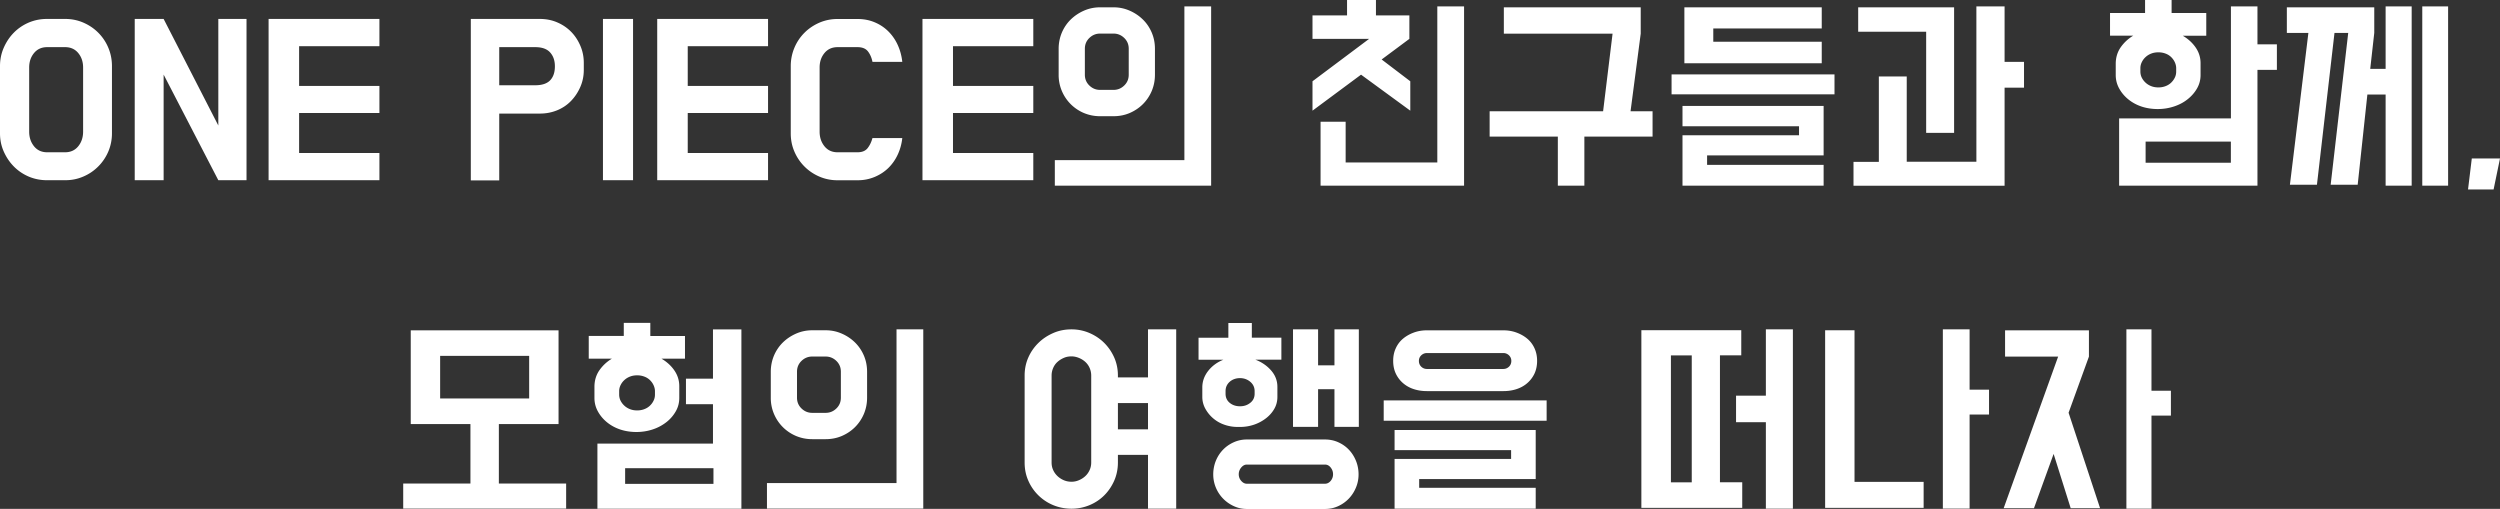<svg xmlns="http://www.w3.org/2000/svg" width="464.46" height="94.54" viewBox="0 0 464.46 94.54">
  <rect x="0" y="0" width="464.46" height="94.54" fill="#333333" stroke="none"/>
  <path d="M12.14 3.52c1.17 0 2.29.23 3.34.68 1.06.46 1.98 1.08 2.77 1.87a8.66 8.66 0 0 1 1.87 2.79c.45 1.07.68 2.21.68 3.41v12.5c0 1.2-.23 2.33-.68 3.39a8.848 8.848 0 0 1-1.87 2.77c-.79.79-1.71 1.42-2.77 1.87-1.06.46-2.17.68-3.34.68H8.71c-1.2 0-2.33-.23-3.39-.68-1.06-.46-1.97-1.08-2.75-1.87S1.17 29.21.7 28.16C.23 27.1 0 25.98 0 24.77v-12.5c0-1.2.23-2.34.7-3.41.47-1.07 1.09-2 1.87-2.79S4.26 4.66 5.32 4.2c1.06-.45 2.19-.68 3.39-.68h3.43Zm3.3 9.02c0-1.06-.3-1.95-.9-2.68s-1.42-1.1-2.44-1.1H8.76c-1.03 0-1.84.37-2.44 1.1-.6.73-.9 1.63-.9 2.68v11.92c0 1.06.3 1.96.9 2.71.6.75 1.42 1.12 2.44 1.12h3.34c1.03 0 1.84-.38 2.44-1.12s.9-1.65.9-2.71V12.54Zm14.96 1.32v19.62h-5.37V3.52h5.37l10.16 19.8V3.52h5.24v29.96h-5.24L30.4 13.86Zm25.17 14.56h14.92v5.06H49.9V3.52h20.59v5.06H55.57v7.39h14.92v5.02H55.57v7.44Zm44.75-24.9c1.14 0 2.21.21 3.21.64 1 .43 1.85 1.01 2.57 1.74.72.73 1.29 1.6 1.72 2.6.43 1 .64 2.05.64 3.17v1.32c0 1.12-.21 2.16-.64 3.15s-1 1.85-1.72 2.6-1.58 1.33-2.57 1.74c-1 .41-2.07.62-3.21.62h-7.57v12.41h-5.28V3.52h12.85Zm-7.57 5.24v7.08h6.69c1.26 0 2.18-.31 2.77-.92.59-.62.88-1.48.88-2.6 0-1.06-.29-1.91-.88-2.57-.59-.66-1.51-.99-2.77-.99h-6.69Zm19.27-5.24h5.59v29.96h-5.59V3.52Zm15.75 24.9h14.92v5.06H122.1V3.52h20.59v5.06h-14.92v7.39h14.92v5.02h-14.92v7.44Zm31.55-.13c.85 0 1.47-.26 1.87-.77.4-.51.7-1.14.9-1.87h5.54c-.12 1.09-.4 2.11-.84 3.06a8.45 8.45 0 0 1-1.74 2.49c-.72.7-1.57 1.26-2.55 1.67-.98.41-2.03.62-3.15.62h-3.78c-1.17 0-2.29-.23-3.34-.68s-1.98-1.08-2.77-1.87a8.794 8.794 0 0 1-1.87-2.77c-.46-1.06-.68-2.18-.68-3.39v-12.5c0-1.2.23-2.34.68-3.41.45-1.07 1.08-2 1.87-2.79s1.72-1.41 2.77-1.87c1.06-.45 2.17-.68 3.34-.68h3.78c1.14 0 2.2.21 3.17.62.97.41 1.81.97 2.53 1.69.72.72 1.3 1.56 1.74 2.53.44.97.72 2.01.84 3.12h-5.54c-.15-.76-.43-1.41-.84-1.94s-1.06-.79-1.94-.79h-3.7c-1.03 0-1.84.37-2.44 1.1-.6.73-.9 1.63-.9 2.68v11.92c0 1.06.3 1.96.9 2.71.6.75 1.41 1.12 2.44 1.12h3.7Zm17.73.13h14.92v5.06h-20.59V3.52h20.59v5.06h-14.92v7.39h14.92v5.02h-14.92v7.44Zm42.99 1.32V1.19h4.97V34.5h-29.04v-4.75h24.07ZM206.88 1.36c1.06 0 2.05.21 2.99.62.94.41 1.76.96 2.46 1.65.71.69 1.25 1.5 1.65 2.44.4.94.59 1.94.59 2.99v4.84c0 1.06-.2 2.05-.59 2.99-.4.94-.95 1.76-1.65 2.46s-1.53 1.25-2.46 1.65c-.94.4-1.94.59-2.99.59h-2.51c-1.06 0-2.05-.2-2.99-.59a7.71 7.71 0 0 1-2.46-1.65 7.71 7.71 0 0 1-1.65-2.46 7.56 7.56 0 0 1-.59-2.99V9.06c0-1.06.2-2.05.59-2.99.4-.94.95-1.75 1.65-2.44.71-.69 1.53-1.24 2.46-1.65.94-.41 1.94-.62 2.99-.62h2.51Zm-2.51 4.88c-.76 0-1.42.27-1.98.81s-.84 1.21-.84 2v4.84c0 .79.28 1.46.84 2 .56.54 1.22.81 1.98.81h2.51c.76 0 1.42-.27 1.98-.81s.84-1.21.84-2V9.05c0-.79-.28-1.46-.84-2s-1.22-.81-1.98-.81h-2.51Zm51.26-3.38h6.21v4.36l-5.15 3.83 5.32 4.05v5.46l-9.15-6.69-9.02 6.69V15.1l10.52-7.88h-10.52V2.86h6.42V0h5.37v2.86ZM250 30.18h17.03V1.19H272V34.5h-26.66V22.62H250v7.57Zm47.83-9.5 1.76-14.43h-20.2V1.36h25.43v4.88l-1.89 14.43h4.09v4.71h-12.67v9.11h-4.93v-9.11h-12.67v-4.71h21.08Zm42.99-6.86v3.7h-30.27v-3.7h30.27Zm-2.02 15.05h-21.65v1.76h21.65v3.87h-26.22v-9.37h21.65v-1.67h-21.65v-3.78h26.22v9.2Zm-.35-27.5v3.92H318.3v2.46h20.15v4h-25.52V1.36h25.52Zm10.6 12.84h5.19v15.84h12.94V1.19h5.24v10.3h3.61v4.8h-3.61v18.22h-28.07v-4.44h4.71V14.23Zm13.99-12.85v23.32h-5.19V5.9h-12.63V1.36h17.82Zm40.43 1.06h6.42v4.22h-4.36c1 .59 1.8 1.32 2.4 2.2.6.88.9 1.85.9 2.9v2.2c0 .88-.21 1.7-.64 2.46-.43.76-1.01 1.44-1.74 2.02-.73.59-1.58 1.04-2.55 1.36s-1.98.48-3.04.48-2.1-.16-3.04-.48c-.94-.32-1.76-.78-2.46-1.36s-1.26-1.26-1.67-2.02c-.41-.76-.62-1.58-.62-2.46v-2.07c0-1.17.31-2.2.92-3.08.62-.88 1.39-1.6 2.33-2.16h-4.31V2.42h6.51V0h4.93v2.42ZM393.7 22h20.77V1.19h4.93v7.04h3.61v4.75h-3.61V34.5h-25.7V22Zm10.6-9.33c0-.38-.09-.75-.26-1.12s-.41-.69-.7-.97a2.98 2.98 0 0 0-1.06-.64c-.41-.15-.84-.22-1.28-.22-.47 0-.9.07-1.3.22s-.75.36-1.06.64c-.31.28-.55.6-.73.97s-.26.74-.26 1.12v.62c0 .41.09.79.26 1.14.18.35.42.67.73.95.31.28.66.49 1.06.64.4.15.83.22 1.3.22.44 0 .87-.07 1.28-.22.41-.15.76-.36 1.06-.64.29-.28.53-.59.7-.95.18-.35.26-.73.26-1.14v-.62Zm-5.68 17.56h15.84v-3.92h-15.84v3.92Zm30.24-24.11h-4V1.36h16.24v4.75l-.75 6.69h2.86V1.19h4.84V34.5h-4.84V17.56h-3.39l-1.8 16.76H433l3.26-28.2h-2.55l-3.26 28.2h-5.02l3.43-28.2Zm21.16 28.38V1.19h4.8V34.5h-4.8Zm8.5.7.7-5.76h5.24l-1.19 5.76h-4.75ZM87.4 89.83V78.79H76.31V61.37h27.46v17.42H92.68v11.04h12.5v4.66H74.91v-4.66h12.5Zm-5.63-15.8h16.54v-7.92H81.77v7.92Zm39.07-11.61h6.42v4.22h-4.36c1 .59 1.8 1.32 2.4 2.2.6.88.9 1.85.9 2.9v2.2c0 .88-.21 1.7-.64 2.46-.43.76-1 1.44-1.74 2.02s-1.58 1.04-2.55 1.36-1.98.48-3.04.48-2.1-.16-3.04-.48-1.76-.78-2.46-1.36-1.26-1.26-1.67-2.02c-.41-.76-.62-1.58-.62-2.46v-2.07c0-1.17.31-2.2.92-3.08.62-.88 1.39-1.6 2.33-2.16h-4.31v-4.22h6.51v-2.42h4.93v2.42Zm11.62 19.98v-7.3h-5.02v-4.75h5.02V61.2h5.28v33.31h-26.75v-12.1h21.47Zm-10.78-9.72c0-.38-.09-.75-.26-1.12s-.41-.69-.7-.97a2.98 2.98 0 0 0-1.06-.64c-.41-.15-.84-.22-1.28-.22-.47 0-.9.07-1.3.22s-.75.36-1.06.64c-.31.28-.55.6-.73.97-.18.37-.26.74-.26 1.12v.62c0 .41.09.79.26 1.14.18.35.42.67.73.95s.66.49 1.06.64c.4.15.83.22 1.3.22.44 0 .87-.07 1.28-.22.41-.15.76-.36 1.06-.64s.53-.59.7-.95c.18-.35.26-.73.26-1.14v-.62Zm-5.54 17.21h16.41v-2.9h-16.41v2.9Zm50.42-.15V61.18h4.97v33.31h-29.04v-4.75h24.07ZM153.4 61.36c1.06 0 2.05.21 2.99.62.94.41 1.76.96 2.46 1.65s1.25 1.5 1.65 2.44c.4.94.59 1.94.59 2.99v4.84c0 1.06-.2 2.05-.59 2.99-.4.94-.95 1.76-1.65 2.46s-1.53 1.25-2.46 1.65c-.94.4-1.94.59-2.99.59h-2.51c-1.06 0-2.05-.2-2.99-.59-.94-.4-1.76-.95-2.46-1.65s-1.25-1.52-1.65-2.46a7.56 7.56 0 0 1-.59-2.99v-4.84c0-1.06.2-2.05.59-2.99.4-.94.95-1.75 1.65-2.44s1.53-1.24 2.46-1.65c.94-.41 1.94-.62 2.99-.62h2.51Zm-2.51 4.88c-.76 0-1.42.27-1.98.81s-.84 1.21-.84 2v4.84c0 .79.28 1.46.84 2 .56.54 1.22.81 1.98.81h2.51c.76 0 1.42-.27 1.98-.81s.84-1.21.84-2v-4.84c0-.79-.28-1.46-.84-2-.56-.54-1.22-.81-1.98-.81h-2.51Zm48.18-5.05c1.17 0 2.29.23 3.34.68 1.06.46 1.97 1.07 2.75 1.85s1.39 1.68 1.85 2.71c.45 1.03.68 2.14.68 3.34v.35h5.59v-8.93h5.24V94.5h-5.24v-9.99h-5.59v1.41c0 1.2-.23 2.33-.68 3.37-.46 1.04-1.07 1.95-1.85 2.73s-1.69 1.39-2.75 1.83c-1.06.44-2.17.66-3.34.66s-2.33-.22-3.39-.66a8.62 8.62 0 0 1-4.64-4.56c-.46-1.04-.68-2.16-.68-3.37V69.77c0-1.2.23-2.32.68-3.34a8.646 8.646 0 0 1 1.87-2.71c.79-.78 1.72-1.39 2.77-1.85s2.18-.68 3.39-.68Zm0 5.02c-.53 0-1.01.09-1.45.29-.44.19-.83.44-1.17.75-.34.31-.6.68-.79 1.12-.19.44-.29.91-.29 1.41v16.15c0 .5.09.96.29 1.39.19.43.46.8.79 1.12.34.32.73.58 1.17.77.44.19.92.29 1.45.29.47 0 .93-.09 1.39-.29.45-.19.85-.45 1.19-.77.34-.32.6-.7.79-1.12s.29-.89.29-1.39V69.78c0-.5-.1-.97-.29-1.41s-.46-.81-.79-1.12c-.34-.31-.73-.56-1.19-.75-.46-.19-.92-.29-1.39-.29Zm8.62 13.55h5.59v-4.88h-5.59v4.88Zm24.87-17.03h5.5v4.09h-4.84c1.17.44 2.15 1.11 2.93 2 .78.89 1.17 1.91 1.17 3.06v1.85c0 .79-.18 1.52-.55 2.18s-.87 1.25-1.52 1.76-1.39.92-2.22 1.21c-.84.29-1.72.44-2.66.44h-.4a7.5 7.5 0 0 1-2.57-.44 6.383 6.383 0 0 1-3.5-3.01c-.35-.66-.53-1.37-.53-2.13v-1.76c0-1.12.36-2.13 1.08-3.06.72-.92 1.66-1.62 2.84-2.09h-4.62v-4.09h5.54v-2.73h4.36v2.73Zm13.6 18.92c.88 0 1.7.17 2.46.51.76.34 1.42.8 1.98 1.39.56.59 1 1.28 1.32 2.07.32.79.48 1.63.48 2.51s-.16 1.67-.48 2.44c-.32.78-.76 1.46-1.32 2.05a6.38 6.38 0 0 1-1.98 1.41c-.76.35-1.58.53-2.46.53h-14.52c-.85 0-1.66-.18-2.42-.53-.76-.35-1.43-.82-2-1.41a6.442 6.442 0 0 1-1.34-2.05c-.32-.78-.48-1.59-.48-2.44s.16-1.72.48-2.51c.32-.79.77-1.48 1.34-2.07.57-.59 1.24-1.05 2-1.39a5.87 5.87 0 0 1 2.42-.51h14.52Zm-13.07-8.98c0-.7-.27-1.28-.81-1.74-.54-.45-1.18-.68-1.91-.68s-1.4.23-1.91.68c-.51.46-.77 1.03-.77 1.74v.48c0 .7.26 1.27.77 1.69.51.42 1.15.64 1.91.64s1.37-.21 1.91-.64c.54-.42.81-.99.81-1.69v-.48Zm-1.45 13.64c-.38 0-.73.18-1.04.55-.31.37-.46.79-.46 1.25s.15.88.46 1.23c.31.35.65.53 1.04.53h14.52c.41 0 .76-.18 1.06-.53.29-.35.44-.76.44-1.23s-.15-.89-.44-1.25c-.29-.37-.65-.55-1.06-.55h-14.52Zm8.58-7V61.18h4.66v6.69h3.04v-6.69h4.53v18.13h-4.53v-7h-3.04v7h-4.66Zm47.12-4.92v3.78h-30.27v-3.78h30.27Zm-8.01-13.02c.85 0 1.66.14 2.42.42.76.28 1.43.66 2 1.14.57.48 1.02 1.08 1.34 1.78.32.7.48 1.48.48 2.33s-.16 1.66-.48 2.35c-.32.69-.77 1.28-1.34 1.78-.57.5-1.24.87-2 1.12-.76.25-1.57.37-2.42.37h-14.26c-.85 0-1.66-.12-2.42-.37a5.69 5.69 0 0 1-2-1.12c-.57-.5-1.02-1.09-1.34-1.78-.32-.69-.48-1.47-.48-2.35s.16-1.63.48-2.33c.32-.71.77-1.3 1.34-1.78.57-.48 1.24-.86 2-1.14.76-.28 1.57-.42 2.42-.42h14.26ZM285.31 89h-21.65v1.63h21.65v3.87h-26.22v-9.24h21.65v-1.63h-21.65v-3.74h26.22V89Zm-20.2-23.41c-.41 0-.76.14-1.06.42-.29.28-.44.62-.44 1.04 0 .44.15.8.44 1.08.29.28.65.42 1.06.42h14.17c.41 0 .76-.14 1.06-.42.29-.28.44-.64.44-1.08 0-.41-.15-.76-.44-1.04a1.48 1.48 0 0 0-1.06-.42h-14.17Zm58.39-4.23v4.66h-3.96V89.6h4.14v4.75h-18.74v-33h18.57Zm-13.07 28.25h3.87V66.03h-3.87v23.58Zm17.64-16.1V61.19h5.02V94.5h-5.02V78.44h-5.54v-4.93h5.54Zm29.31 16.01v4.84h-18.3v-33h5.46v28.16h12.85Zm8.54-17.12h3.61v4.62h-3.61v17.47h-4.97V61.18h4.97V72.4Zm18.39 4.28 5.85 17.73h-5.46l-3.17-10.08-3.65 10.08h-5.63l10.12-28.16h-9.86v-4.88h15.58v4.88l-3.78 10.43Zm10.74 17.82V61.19h4.66v11.4h3.61v4.62h-3.61V94.5h-4.66Z" style="fill:#fff"/>
</svg>
